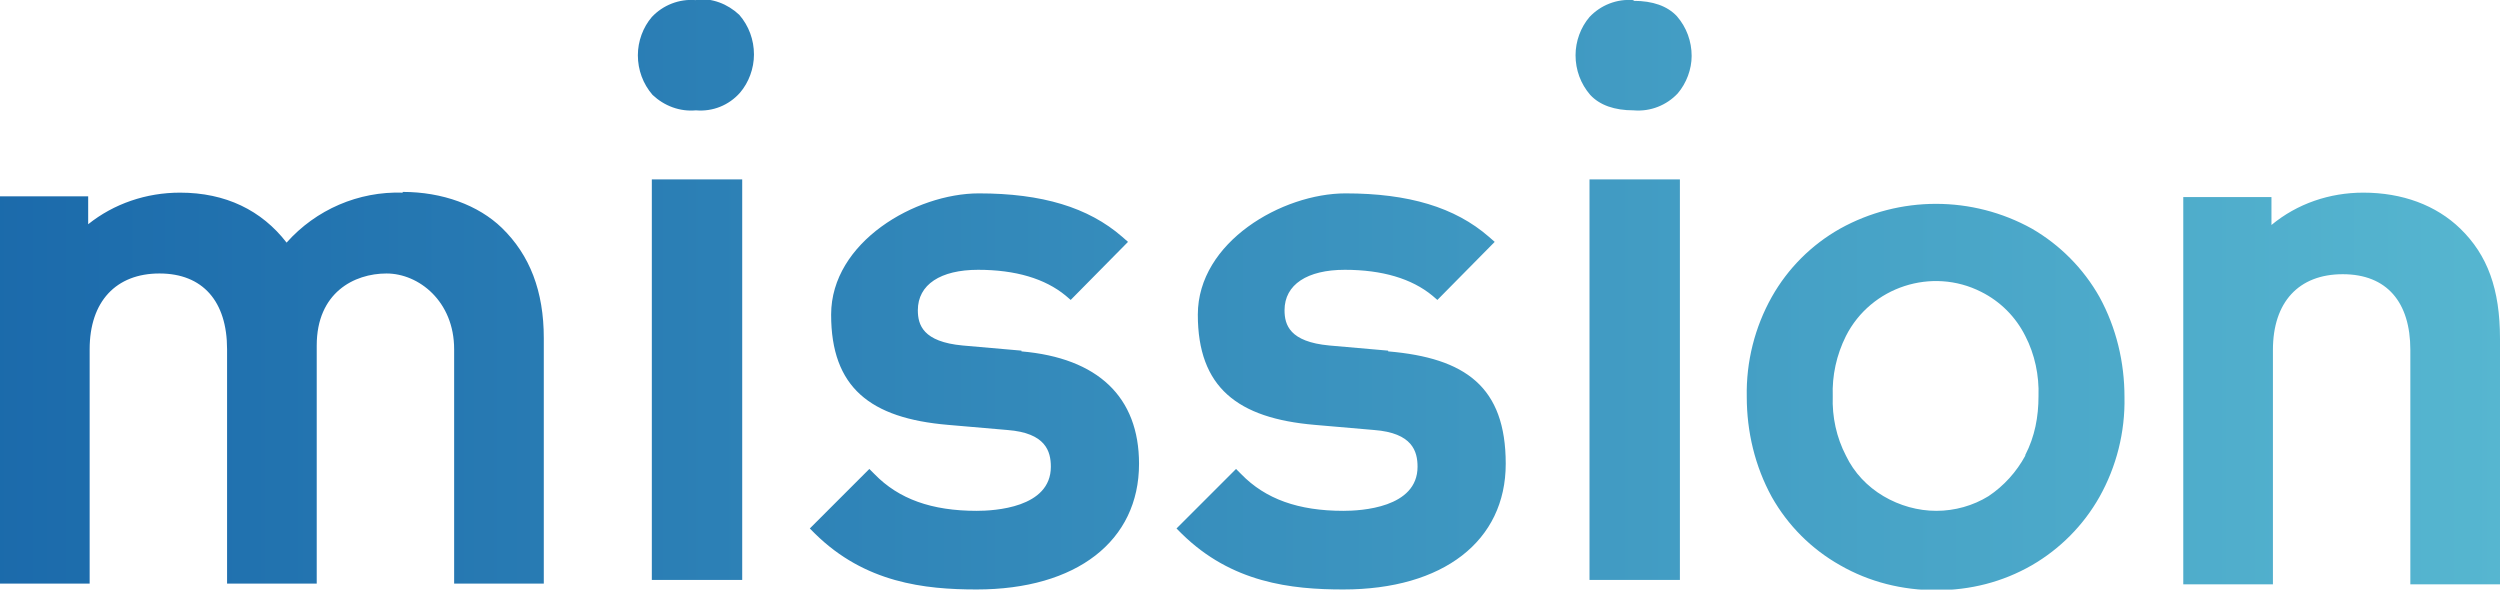 <?xml version="1.0" encoding="UTF-8"?>
<svg id="_レイヤー_1" data-name="レイヤー 1" xmlns="http://www.w3.org/2000/svg" width="120mm" height="28.3mm" xmlns:xlink="http://www.w3.org/1999/xlink" version="1.1" viewBox="0 0 340.2 80.2">
  <defs>
    <linearGradient id="_名称未設定グラデーション_2" data-name="名称未設定グラデーション 2" x1="102.1" y1="375.9" x2="103.1" y2="375.9" gradientTransform="translate(-34735.2 30179) scale(340.2 -80.2)" gradientUnits="userSpaceOnUse">
      <stop offset="0" stop-color="#1b6aab" stop-opacity="1"/>
      <stop offset="1" stop-color="#56b6d0" stop-opacity="1"/>
    </linearGradient>
  </defs>
  <path id="_レイヤー_2" data-name="レイヤー 2" d="M94.7,0c-2.3-.2-4.5.7-6,2.3-1.2,1.4-1.9,3.3-1.9,5.2,0,2,.7,3.9,2,5.4,1.6,1.5,3.7,2.3,5.9,2.1,2.3.2,4.5-.7,6-2.4,1.2-1.4,1.9-3.3,1.9-5.2,0-2-.7-3.9-2-5.4-1.6-1.5-3.7-2.3-5.9-2.1ZM188.9,47.7l-8-.7c-5.4-.5-6.1-2.8-6.1-4.8,0-3.5,3.1-5.5,8.2-5.5s9.1,1.2,11.9,3.5l.7.6,7.8-7.9-.8-.7c-4.6-4-10.9-5.9-19.5-5.9s-20.1,6.6-20.1,16.5,5.4,14.1,15.9,15l8.1.7c5.2.4,5.9,2.9,5.9,5,0,5.6-7.7,6-10.1,6-6.1,0-10.6-1.6-13.9-5l-.7-.7-8.1,8.1.7.7c6.8,6.7,14.9,7.6,22,7.6,13.6,0,22.1-6.6,22.1-17.1s-5.5-14.4-16-15.3h0ZM88.7,78.9h12.3V24.4h-12.3v54.5ZM54.8,26.2c-6-.2-11.8,2.3-15.8,6.8-3.4-4.4-8.3-6.8-14.5-6.8-4.6,0-9,1.5-12.5,4.3v-3.8H0v52.7h12.2v-31.9c0-6.5,3.6-10.3,9.5-10.3s9.2,3.8,9.2,10.3v31.9h12.2v-32.4c0-7.2,5.1-9.8,9.5-9.8s9.2,3.8,9.2,10.3v31.9h12.2v-33.4c0-6.4-1.9-11.3-5.7-15-3.2-3.1-8.1-4.9-13.5-4.9ZM139,47.7l-8-.7c-5.4-.5-6.1-2.8-6.1-4.8,0-3.5,3.1-5.5,8.2-5.5s9.1,1.2,11.9,3.5l.7.6,7.8-7.9-.8-.7c-4.6-4-10.9-5.9-19.5-5.9s-20.1,6.6-20.1,16.5,5.3,14.1,15.9,15l8.1.7c5.2.4,5.9,2.9,5.9,5,0,5.6-7.7,6-10.1,6-6.1,0-10.6-1.6-13.9-5l-.7-.7-8.1,8.1.7.7c6.8,6.7,14.9,7.6,22,7.6,13.6,0,22.1-6.6,22.1-17.1,0-9.1-5.6-14.4-16-15.3ZM216.3,78.9h12.3V24.4h-12.3v54.5ZM334.8,31.1c-3.3-3.2-7.9-4.9-13.2-4.9-4.6,0-9,1.5-12.5,4.4v-3.8h-12v52.7h12.2v-31.9c0-6.5,3.5-10.3,9.5-10.3s9.2,3.8,9.2,10.3v31.9h12.2v-33.4c0-6.8-1.7-11.4-5.4-15h0ZM276.5,31.1c-8.1-4.5-18-4.5-26.1,0-3.9,2.2-7.1,5.4-9.3,9.3-2.3,4.1-3.5,8.8-3.4,13.6,0,4.7,1.1,9.4,3.4,13.6,2.2,3.9,5.4,7.1,9.3,9.3,4,2.3,8.5,3.4,13.1,3.4,4.6,0,9-1.1,13-3.4,3.8-2.2,7-5.4,9.2-9.3,2.3-4.1,3.5-8.8,3.4-13.6,0-4.7-1.1-9.4-3.4-13.6-2.2-3.9-5.4-7.1-9.2-9.3h0ZM275.6,62c-1.2,2.2-2.9,4.1-5,5.5-2.1,1.3-4.6,2-7.1,2-2.5,0-5-.7-7.2-2-2.2-1.3-4-3.2-5.1-5.5-1.3-2.5-1.9-5.3-1.8-8.1-.1-2.8.5-5.6,1.8-8.2,3.4-6.7,11.7-9.4,18.4-6,2.6,1.3,4.7,3.4,6,6,1.3,2.5,1.9,5.4,1.8,8.2,0,2.8-.5,5.5-1.8,8ZM222.3,0c-2.3-.2-4.5.7-6,2.3-1.2,1.4-1.9,3.3-1.9,5.2,0,2,.7,3.9,2,5.4,1.3,1.4,3.3,2.1,5.9,2.1,2.3.2,4.5-.7,6-2.3,1.2-1.4,1.9-3.3,1.9-5.1,0-2-.7-3.9-2-5.4-1.3-1.4-3.3-2.1-5.9-2.1Z" fill="url(#_名称未設定グラデーション_2)" stroke-width="0"/>
</svg>